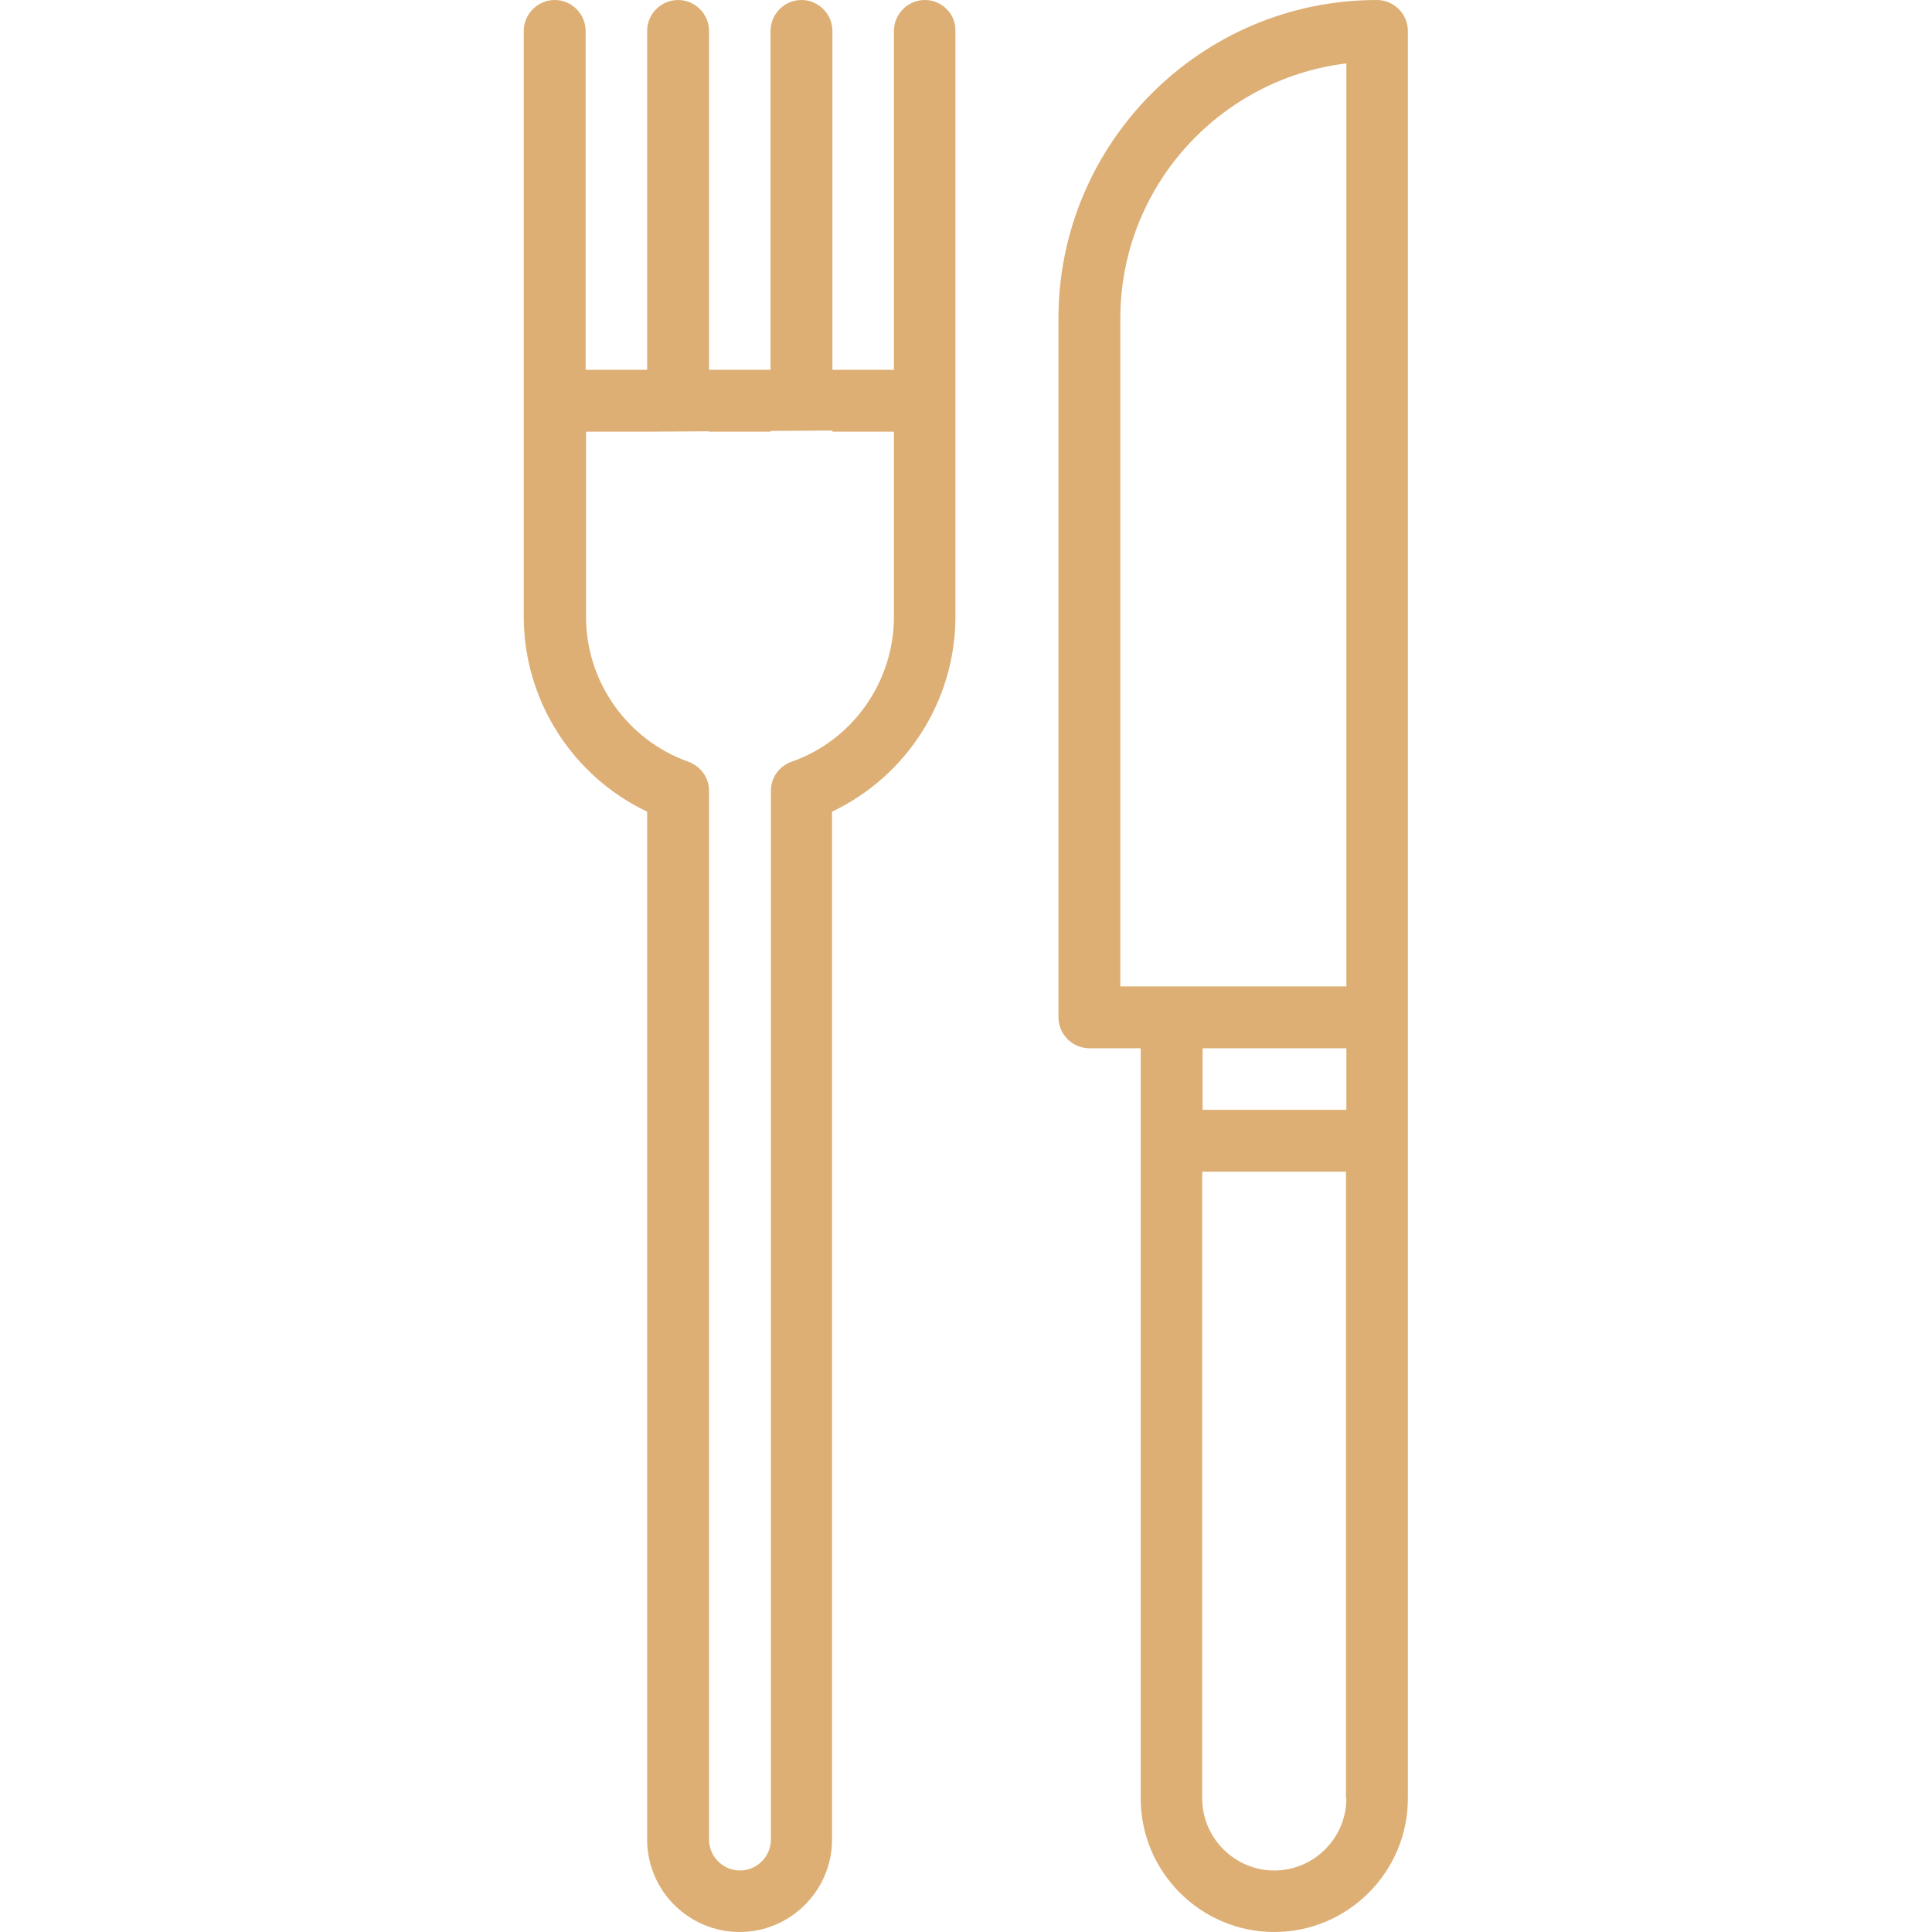<?xml version="1.0" encoding="utf-8"?>
<!-- Generator: Adobe Illustrator 22.0.0, SVG Export Plug-In . SVG Version: 6.00 Build 0)  -->
<svg version="1.1" id="Capa_1" xmlns="http://www.w3.org/2000/svg" xmlns:xlink="http://www.w3.org/1999/xlink" x="0px" y="0px"
	 viewBox="0 0 512 512" style="enable-background:new 0 0 512 512;" xml:space="preserve">
<style type="text/css">
	.st0{fill:#DDAF74;}
</style>
<g>
	<g>
		<path class="st0" d="M364.9,0c-46.6,0-84.4,37.9-84.4,84.4v185.2c0,4.5,3.7,8.2,8.2,8.2h13.6v198.8c0,19.5,15.9,35.4,35.4,35.4
			s35.4-15.9,35.4-35.4V8.2C373.1,3.7,369.4,0,364.9,0z M356.8,476.6c0,10.5-8.6,19.1-19.1,19.1s-19.1-8.6-19.1-19.1V310.5h38.1
			v166.1H356.8z M356.8,294.1h-38.1v-16.3h38.1V294.1z M356.8,261.4h-59.9v-177c0-34.8,26.2-63.5,59.9-67.6V261.4z"/>
	</g>
</g>
<g>
	<g>
		<path class="st0" d="M245.1,0c-4.5,0-8.2,3.7-8.2,8.2V98h-16.3V8.2c0-4.5-3.7-8.2-8.2-8.2s-8.2,3.7-8.2,8.2V98h-16.3V8.2
			c0-4.5-3.7-8.2-8.2-8.2s-8.2,3.7-8.2,8.2V98h-16.3V8.2c0-4.5-3.7-8.2-8.2-8.2s-8.2,3.7-8.2,8.2v155.2c0,22.2,12.9,42.3,32.7,51.7
			v272.4c0,13.5,11,24.5,24.5,24.5s24.5-11,24.5-24.5V215.1c19.8-9.4,32.7-29.5,32.7-51.7V8.2C253.3,3.7,249.6,0,245.1,0z
			 M220.6,114.1v0.3h16.3v49l0,0c0,17.3-10.9,32.8-27.2,38.5c-3.3,1.2-5.4,4.2-5.4,7.7v277.9c0,4.5-3.7,8.2-8.2,8.2
			s-8.2-3.7-8.2-8.2V209.6c0-3.5-2.2-6.5-5.4-7.7c-16.3-5.8-27.2-21.2-27.2-38.5v-49h16.3l0,0 M187.9,114.1v0.3h16.3v-0.3"/>
	</g>
</g>
</svg>
